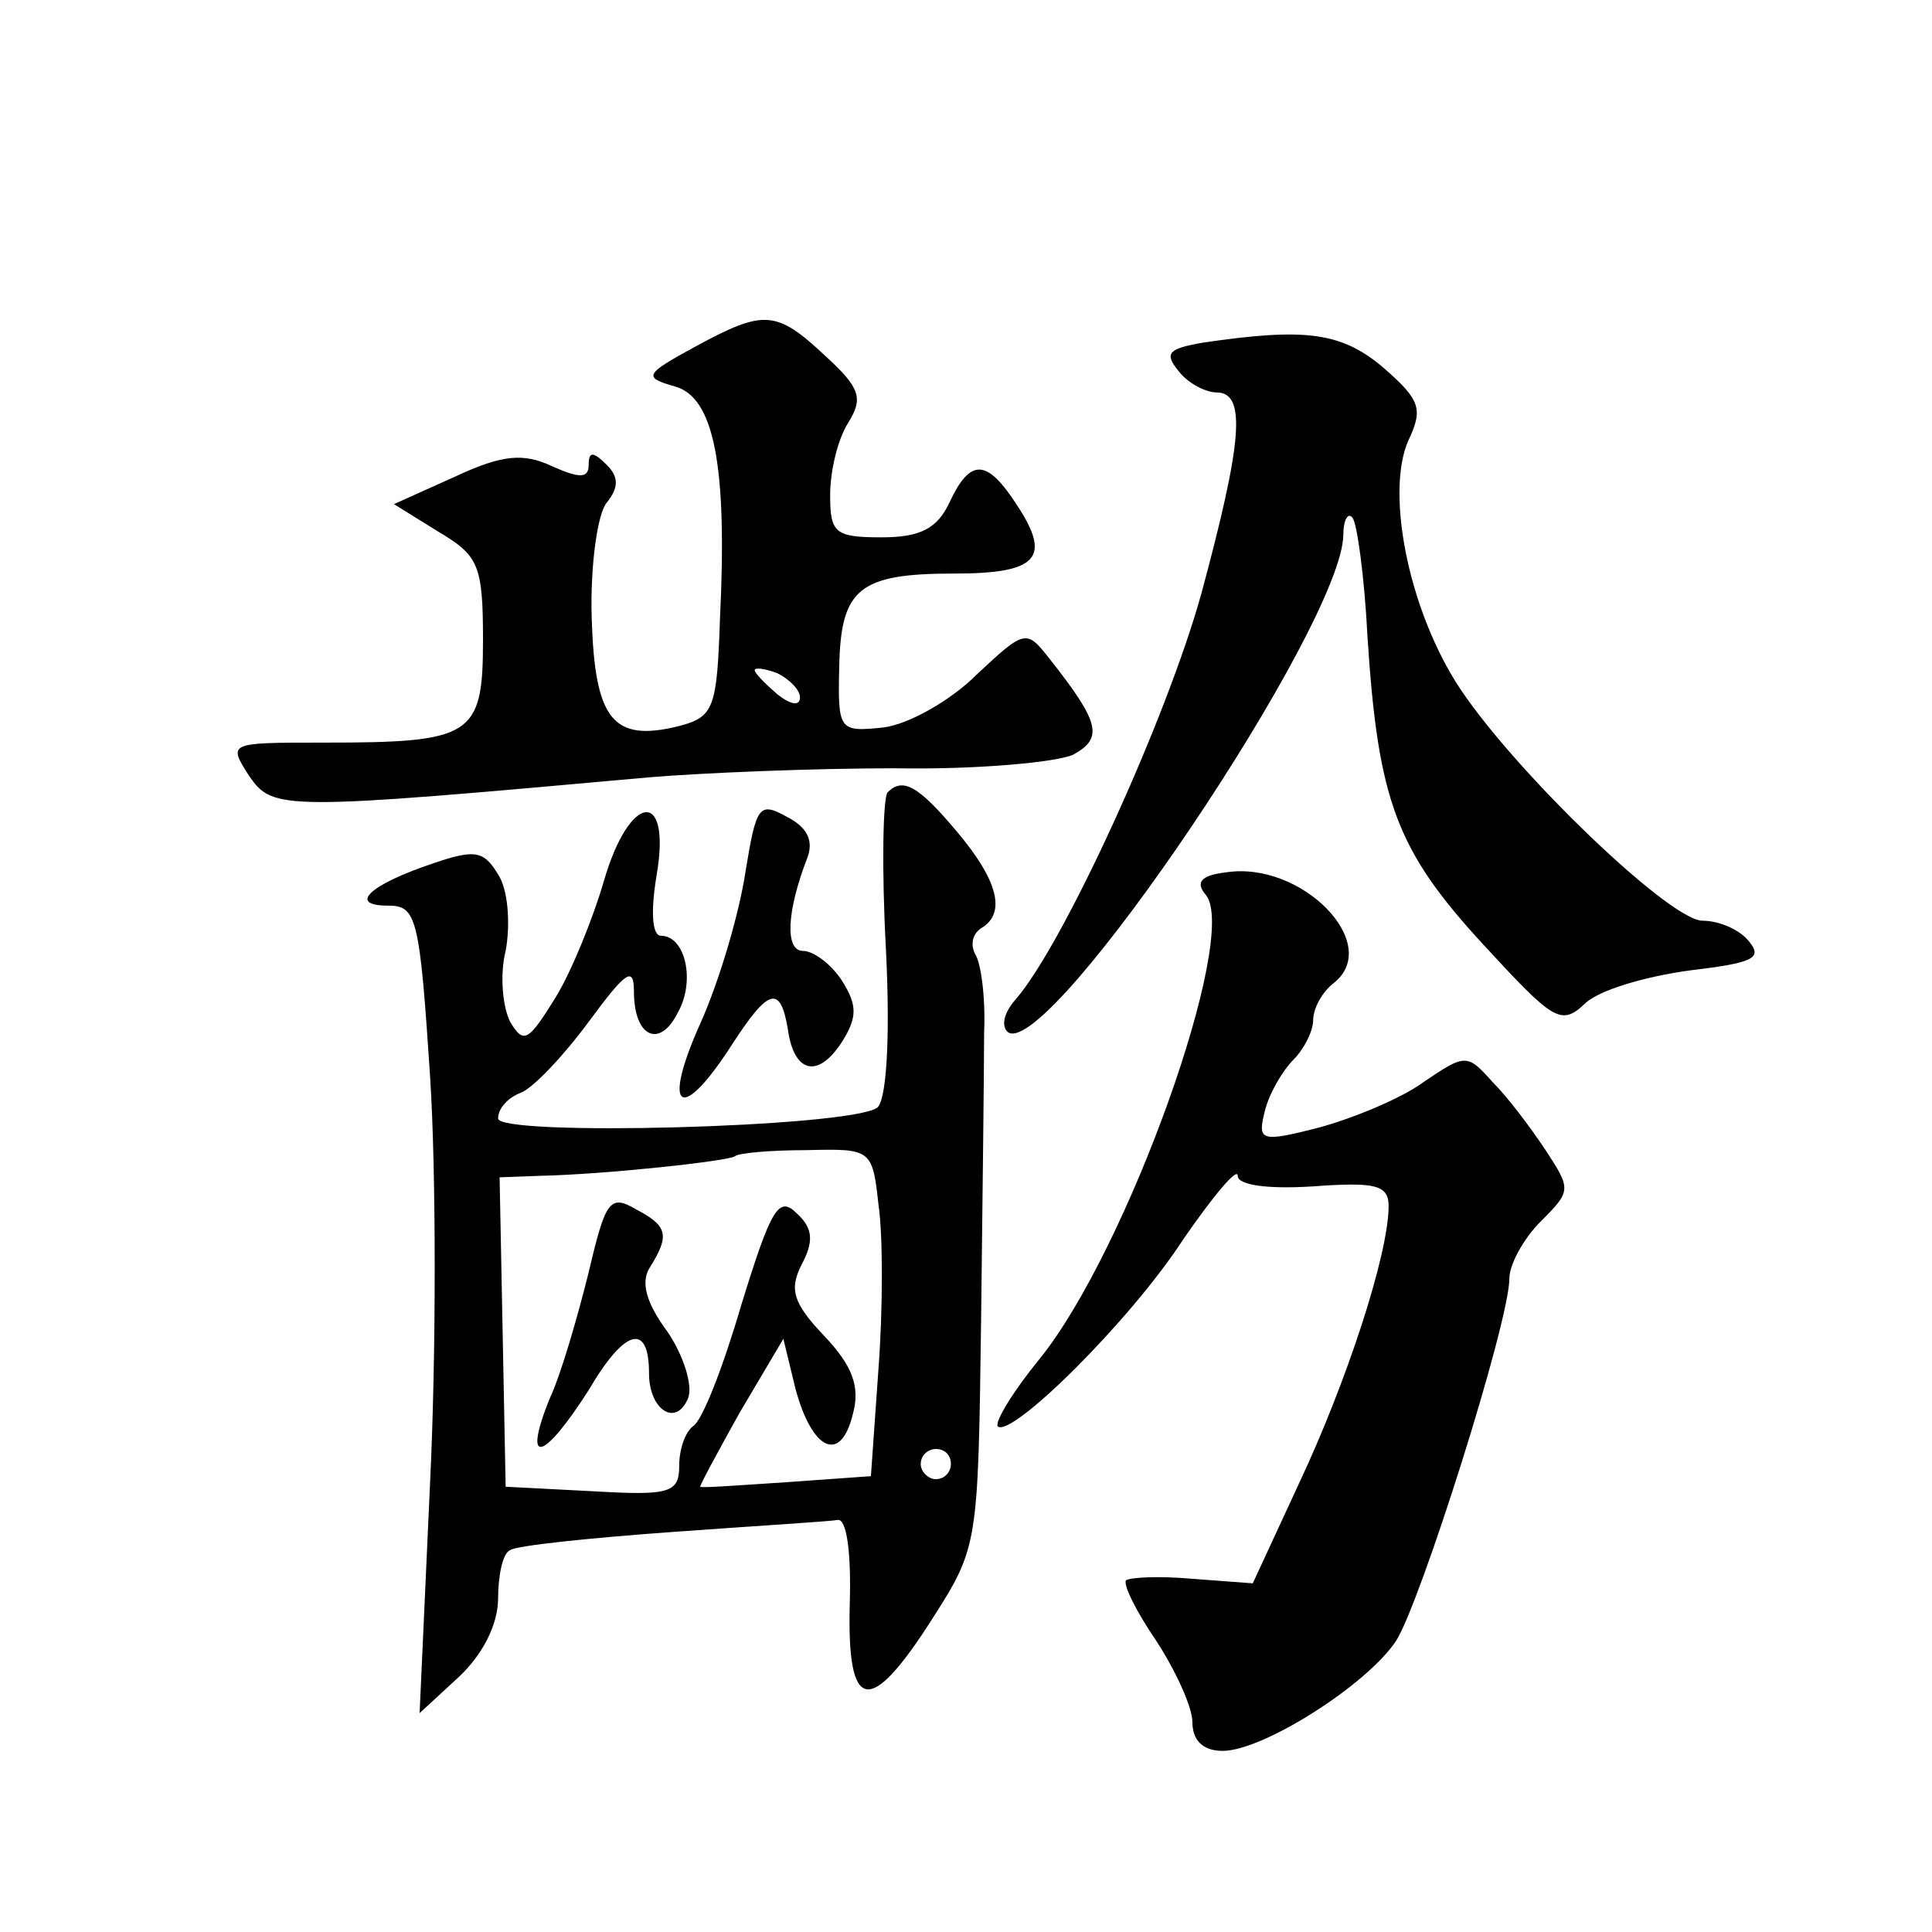 <?xml version="1.0" standalone="no"?>
<!DOCTYPE svg PUBLIC "-//W3C//DTD SVG 20010904//EN"
 "http://www.w3.org/TR/2001/REC-SVG-20010904/DTD/svg10.dtd">
<svg version="1.0" xmlns="http://www.w3.org/2000/svg"
 width="128pt" height="128pt" viewBox="0 0 128 128"
 preserveAspectRatio="xMidYMid meet">
<g transform="translate(0,128) scale(0.1,-0.1)"
fill="#0" stroke="none">
<path d="M460 1050 c-33 -18 -34 -20 -13 -26 26 -7 35 -52 30 -154 -2 -59 -4 -65
-27 -71 -44 -11 -56 4 -58 72 -1 35 4 69 10 76 8 10 8 17 0 25 -9 9 -12 9 -12 0
0 -9 -6 -9 -24 -1 -19 9 -33 8 -65 -7 l-40 -18 29 -18 c27 -16 30 -22 30 -72 0
-64 -7 -68 -106 -68 -63 0 -63 0 -49 -22 16 -23 21 -23 265 -1 36 3 109 6 163 6
54 -1 107 4 118 9 20 11 18 21 -16 64 -15 19 -16 19 -48 -11 -17 -17 -45 -33 -62
-35 -29 -3 -30 -2 -29 40 1 52 13 62 76 62 55 0 65 10 42 45 -20 31 -31 32 -45
2 -8 -17 -19 -23 -45 -23 -31 0 -34 3 -34 28 0 16 5 37 12 48 10 16 8 23 -15 44
-33 31 -41 31 -87 6z m70 -232 c0 -6 -6 -5 -15 2 -8 7 -15 14 -15 16 0 2 7 1 15
-2 8 -4 15 -11 15 -16z M797 1053 c-23 -4 -26 -7 -16 -19 6 -8 18 -14 25 -14 20
0 17 -33 -10 -133 -23 -83 -91 -232 -123 -269 -8 -9 -10 -18 -5 -22 28 -17 222
271 222 330 0 9 3 15 6 11 3 -3 8 -39 10 -79 7 -108 19 -141 76 -203 47 -51 52
-55 68 -40 9 9 40 18 69 22 42 5 49 8 40 19 -6 8 -20 14 -31 14 -23 0 -137 111
-167 164 -30 52 -42 122 -28 154 10 21 8 27 -16 48 -28 24 -52 27 -120 17z M588
755 c-3 -4 -4 -50 -1 -105 3 -61 0 -100 -6 -104 -20 -13 -251 -19 -251 -7 0 7 7
14 15 17 8 3 28 24 45 47 25 34 30 37 30 20 0 -30 17 -38 29 -14 12 21 5 51 -11
51 -6 0 -7 16 -3 40 10 58 -18 55 -35 -4 -7 -24 -21 -59 -32 -77 -18 -29 -21 -31
-30 -16 -5 10 -7 31 -3 47 3 16 2 38 -4 49 -10 17 -15 19 -44 9 -42 -14 -57 -28
-30 -28 19 0 21 -7 28 -114 4 -63 4 -183 0 -267 l-7 -154 26 24 c16 15 26 35 26
52 0 15 3 30 8 32 4 3 52 8 107 12 55 4 105 7 110 8 6 1 9 -22 8 -55 -2 -73 13
-76 55 -10 30 47 30 49 32 197 1 83 2 169 2 191 1 23 -2 46 -6 52 -3 6 -2 13 4
17 17 10 11 32 -16 64 -26 31 -36 36 -46 26z m-6 -273 c3 -20 3 -69 0 -109 l-5
-71 -56 -4 c-31 -2 -57 -4 -57 -3 -1 0 11 22 26 49 l29 49 8 -33 c11 -41 30 -50
38 -17 5 18 0 32 -19 52 -21 22 -23 31 -15 47 8 15 8 24 -3 34 -12 12 -17 4 -37
-61 -12 -41 -26 -77 -32 -80 -5 -4 -9 -15 -9 -26 0 -18 -6 -20 -57 -17 l-58 3 -2
103 -2 102 27 1 c45 1 126 10 129 13 2 2 23 4 47 4 43 1 44 1 48 -36z m48 -172
c0 -5 -4 -10 -10 -10 -5 0 -10 5 -10 10 0 6 5 10 10 10 6 0 10 -4 10 -10z M390
437 c-7 -28 -18 -67 -26 -84 -18 -45 -4 -41 26 6 24 41 40 45 40 11 0 -24 18 -36
26 -16 3 8 -3 28 -14 44 -14 19 -18 33 -11 43 13 21 11 27 -10 38 -17 10 -20 5
-31 -42z M494 703 c-4 -27 -17 -72 -30 -101 -26 -58 -13 -67 21 -14 24 37 32 40
37 10 4 -29 20 -33 36 -8 10 16 10 24 0 40 -7 11 -19 20 -26 20 -12 0 -11 26 3
62 4 11 0 20 -14 27 -18 10 -20 7 -27 -36z M812 702 c-17 -2 -20 -7 -13 -15 22
-28 -52 -235 -110 -307 -18 -22 -30 -42 -28 -45 9 -8 88 70 123 124 20 29 36 48
36 42 0 -6 19 -9 50 -7 41 3 50 1 50 -13 0 -32 -28 -117 -59 -183 l-31 -67 -40
3 c-22 2 -41 1 -44 -1 -2 -3 7 -21 20 -40 13 -20 24 -44 24 -54 0 -12 7 -19 20
-19 27 0 96 44 115 73 16 25 75 211 75 240 0 9 9 26 21 38 20 20 20 21 3 47 -10
15 -25 35 -35 45 -17 19 -18 19 -46 0 -15 -11 -47 -24 -69 -30 -39 -10 -41 -9 -36
11 3 12 12 27 19 34 7 7 13 19 13 26 0 8 6 19 14 25 32 26 -22 81 -72 73z"/>
</g>
</svg>
